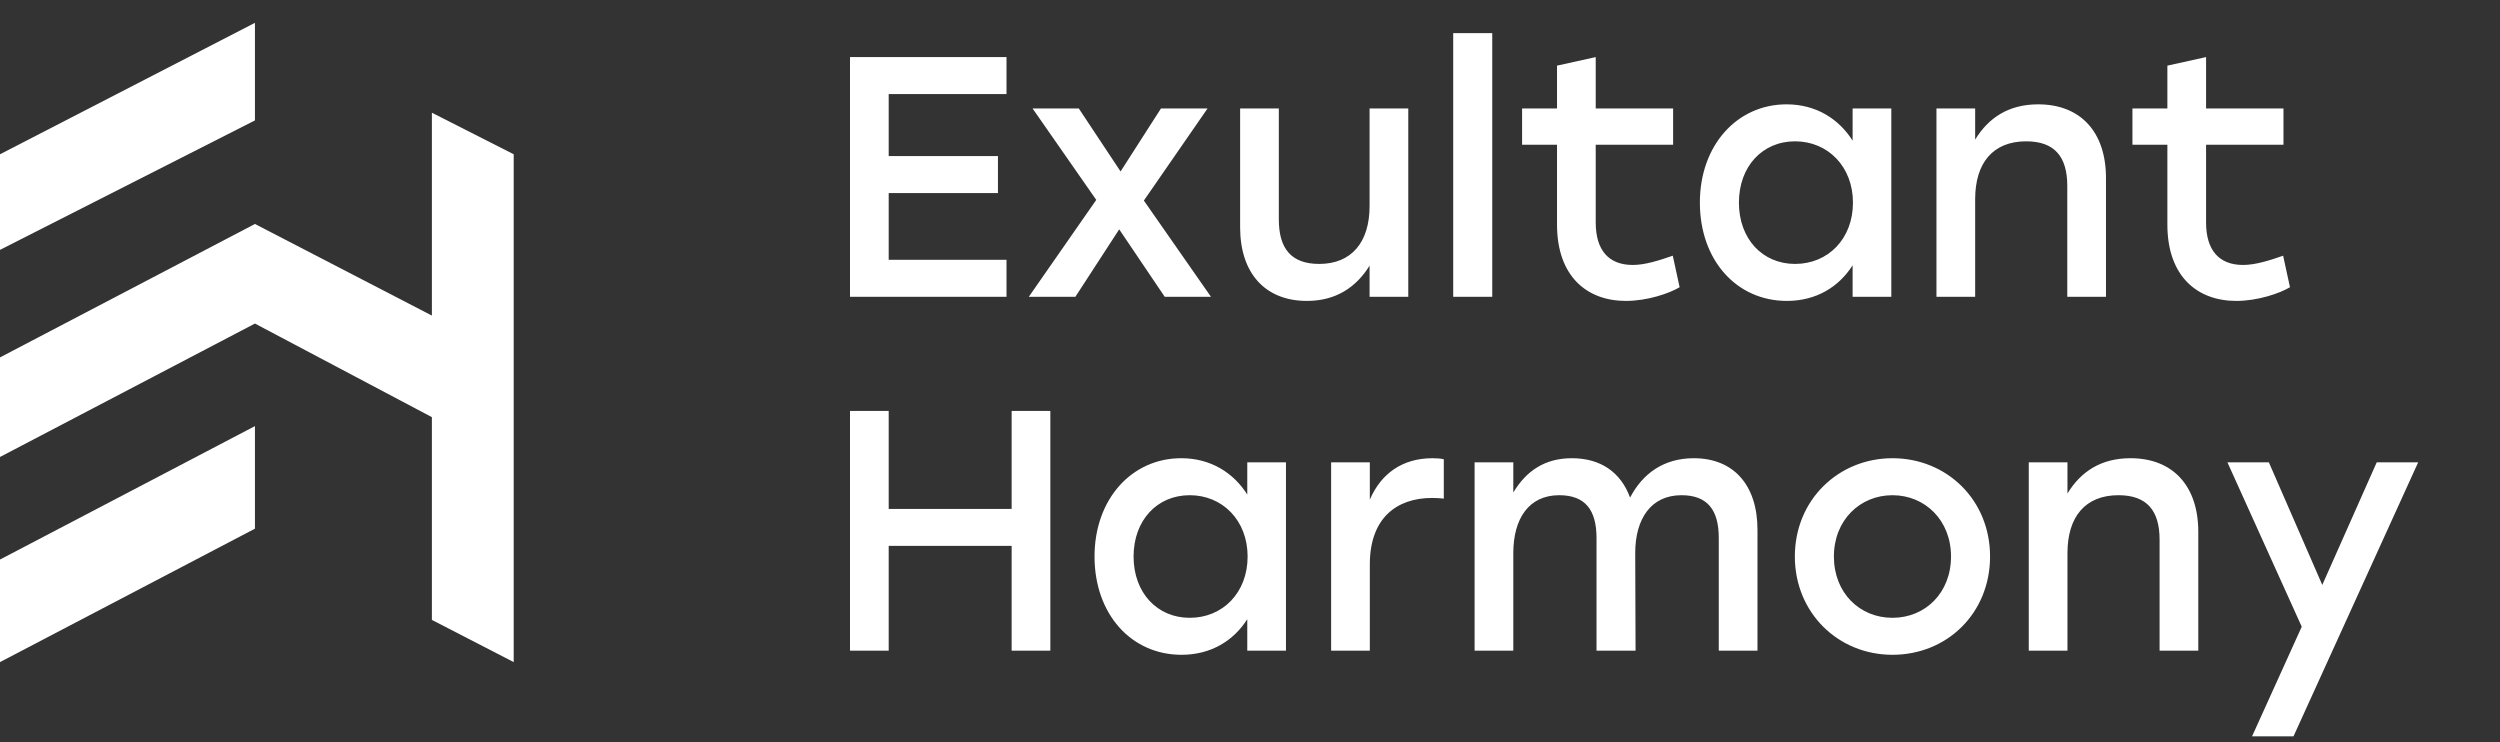 <svg width="219" height="65" viewBox="0 0 219 65" fill="none" xmlns="http://www.w3.org/2000/svg">
<rect x="0" y="0" width="219" height="65" fill="#333333" stroke="none"/>
<path d="M88.17 8.24H77.85V13.67H87.42V16.91H77.85V22.76H88.17V26H74.46V5H88.17V8.24ZM106.082 26H102.032L98.042 20.09L94.202 26H90.122L96.032 17.51L90.452 9.5H94.502L98.162 15.02L101.702 9.5H105.782L100.202 17.57L106.082 26ZM119.975 9.5H123.365V26H119.975V23.27C118.805 25.16 117.035 26.36 114.485 26.36C110.825 26.36 108.635 23.93 108.635 19.91V9.5H112.025V19.22C112.025 21.77 113.105 23.12 115.565 23.12C118.385 23.12 119.975 21.23 119.975 18.05V9.5ZM127.301 26V2.9H130.721V26H127.301ZM146.535 22.4L147.135 25.16C146.235 25.7 144.315 26.36 142.425 26.36C139.035 26.36 136.395 24.23 136.395 19.67V12.68H133.335V9.5H136.395V5.75L139.785 5V9.5H146.565V12.68H139.785V19.49C139.785 21.89 140.895 23.21 143.025 23.21C144.075 23.21 145.245 22.85 146.535 22.4ZM162.289 9.5H165.679V26H162.289V23.24C161.089 25.13 159.109 26.36 156.529 26.36C152.119 26.36 148.909 22.79 148.909 17.75C148.909 12.71 152.179 9.14 156.499 9.14C159.109 9.14 161.089 10.43 162.289 12.32V9.5ZM157.249 23.12C160.129 23.12 162.319 20.93 162.319 17.75C162.319 14.6 160.129 12.38 157.249 12.38C154.369 12.38 152.329 14.6 152.329 17.75C152.329 20.93 154.399 23.12 157.249 23.12ZM178.544 9.14C182.264 9.14 184.484 11.57 184.484 15.59V26H181.094V16.28C181.094 13.73 179.984 12.38 177.494 12.38C174.584 12.38 173.024 14.27 173.024 17.45V26H169.634V9.5H173.024V12.23C174.194 10.31 175.964 9.14 178.544 9.14ZM200.002 22.4L200.602 25.16C199.702 25.7 197.782 26.36 195.892 26.36C192.502 26.36 189.862 24.23 189.862 19.67V12.68H186.802V9.5H189.862V5.75L193.252 5V9.5H200.032V12.68H193.252V19.49C193.252 21.89 194.362 23.21 196.492 23.21C197.542 23.21 198.712 22.85 200.002 22.4ZM88.62 36H92.01V57H88.62V47.82H77.85V57H74.46V36H77.85V44.58H88.62V36ZM109.261 40.5H112.651V57H109.261V54.24C108.061 56.13 106.081 57.36 103.501 57.36C99.091 57.36 95.881 53.79 95.881 48.75C95.881 43.71 99.151 40.14 103.471 40.14C106.081 40.14 108.061 41.43 109.261 43.32V40.5ZM104.221 54.12C107.101 54.12 109.291 51.93 109.291 48.75C109.291 45.6 107.101 43.38 104.221 43.38C101.341 43.38 99.301 45.6 99.301 48.75C99.301 51.93 101.371 54.12 104.221 54.12ZM125.487 40.14C125.907 40.14 126.237 40.17 126.477 40.23V43.68C126.177 43.65 125.907 43.62 125.457 43.62C122.367 43.62 119.997 45.36 119.997 49.44V57H116.607V40.5H119.997V43.77C120.987 41.46 122.877 40.14 125.487 40.14ZM148.375 40.14C151.855 40.14 153.955 42.48 153.955 46.41V57H150.565V47.13C150.565 44.67 149.575 43.38 147.295 43.38C144.625 43.38 143.245 45.45 143.245 48.45L143.275 57H139.855V47.13C139.855 44.67 138.865 43.38 136.585 43.38C133.915 43.38 132.565 45.45 132.565 48.45V57H129.175V40.5H132.565V43.14C133.705 41.25 135.325 40.14 137.695 40.14C140.215 40.14 141.985 41.37 142.795 43.59C143.905 41.46 145.765 40.14 148.375 40.14ZM165.779 40.14C170.519 40.14 174.329 43.77 174.329 48.75C174.329 53.7 170.579 57.36 165.779 57.36C161.009 57.36 157.229 53.67 157.229 48.75C157.229 43.77 161.069 40.14 165.779 40.14ZM165.779 43.38C162.929 43.38 160.649 45.57 160.649 48.75C160.649 51.93 162.899 54.12 165.779 54.12C168.659 54.12 170.909 51.93 170.909 48.75C170.909 45.57 168.629 43.38 165.779 43.38ZM186.63 40.14C190.35 40.14 192.57 42.57 192.57 46.59V57H189.18V47.28C189.18 44.73 188.07 43.38 185.58 43.38C182.67 43.38 181.11 45.27 181.11 48.45V57H177.72V40.5H181.11V43.23C182.28 41.31 184.05 40.14 186.63 40.14ZM208.202 40.5H211.832L200.912 64.5H197.282L201.632 54.9L195.122 40.5H198.752L203.432 51.24L208.202 40.5Z" fill="white"/>
<g clip-path="url(#clip0_1296_11)">
<path d="M22.333 46.312L0 58V49.016L22.333 37.327V46.312Z" fill="white"/>
<path d="M45 13.514V58L37.833 54.304V36.542L22.333 28.343L0 40.031V31.308L22.333 19.62L37.833 27.645V9.874L45 13.514Z" fill="white"/>
<path d="M0 13.514L22.333 2V10.548C15.111 14.212 0.533 21.609 0 21.888V13.514Z" fill="white"/>
</g>
<defs>
<clipPath id="clip0_1296_11">
<rect width="45" height="56" fill="white" transform="translate(0 2)"/>
</clipPath>
</defs>
</svg>
